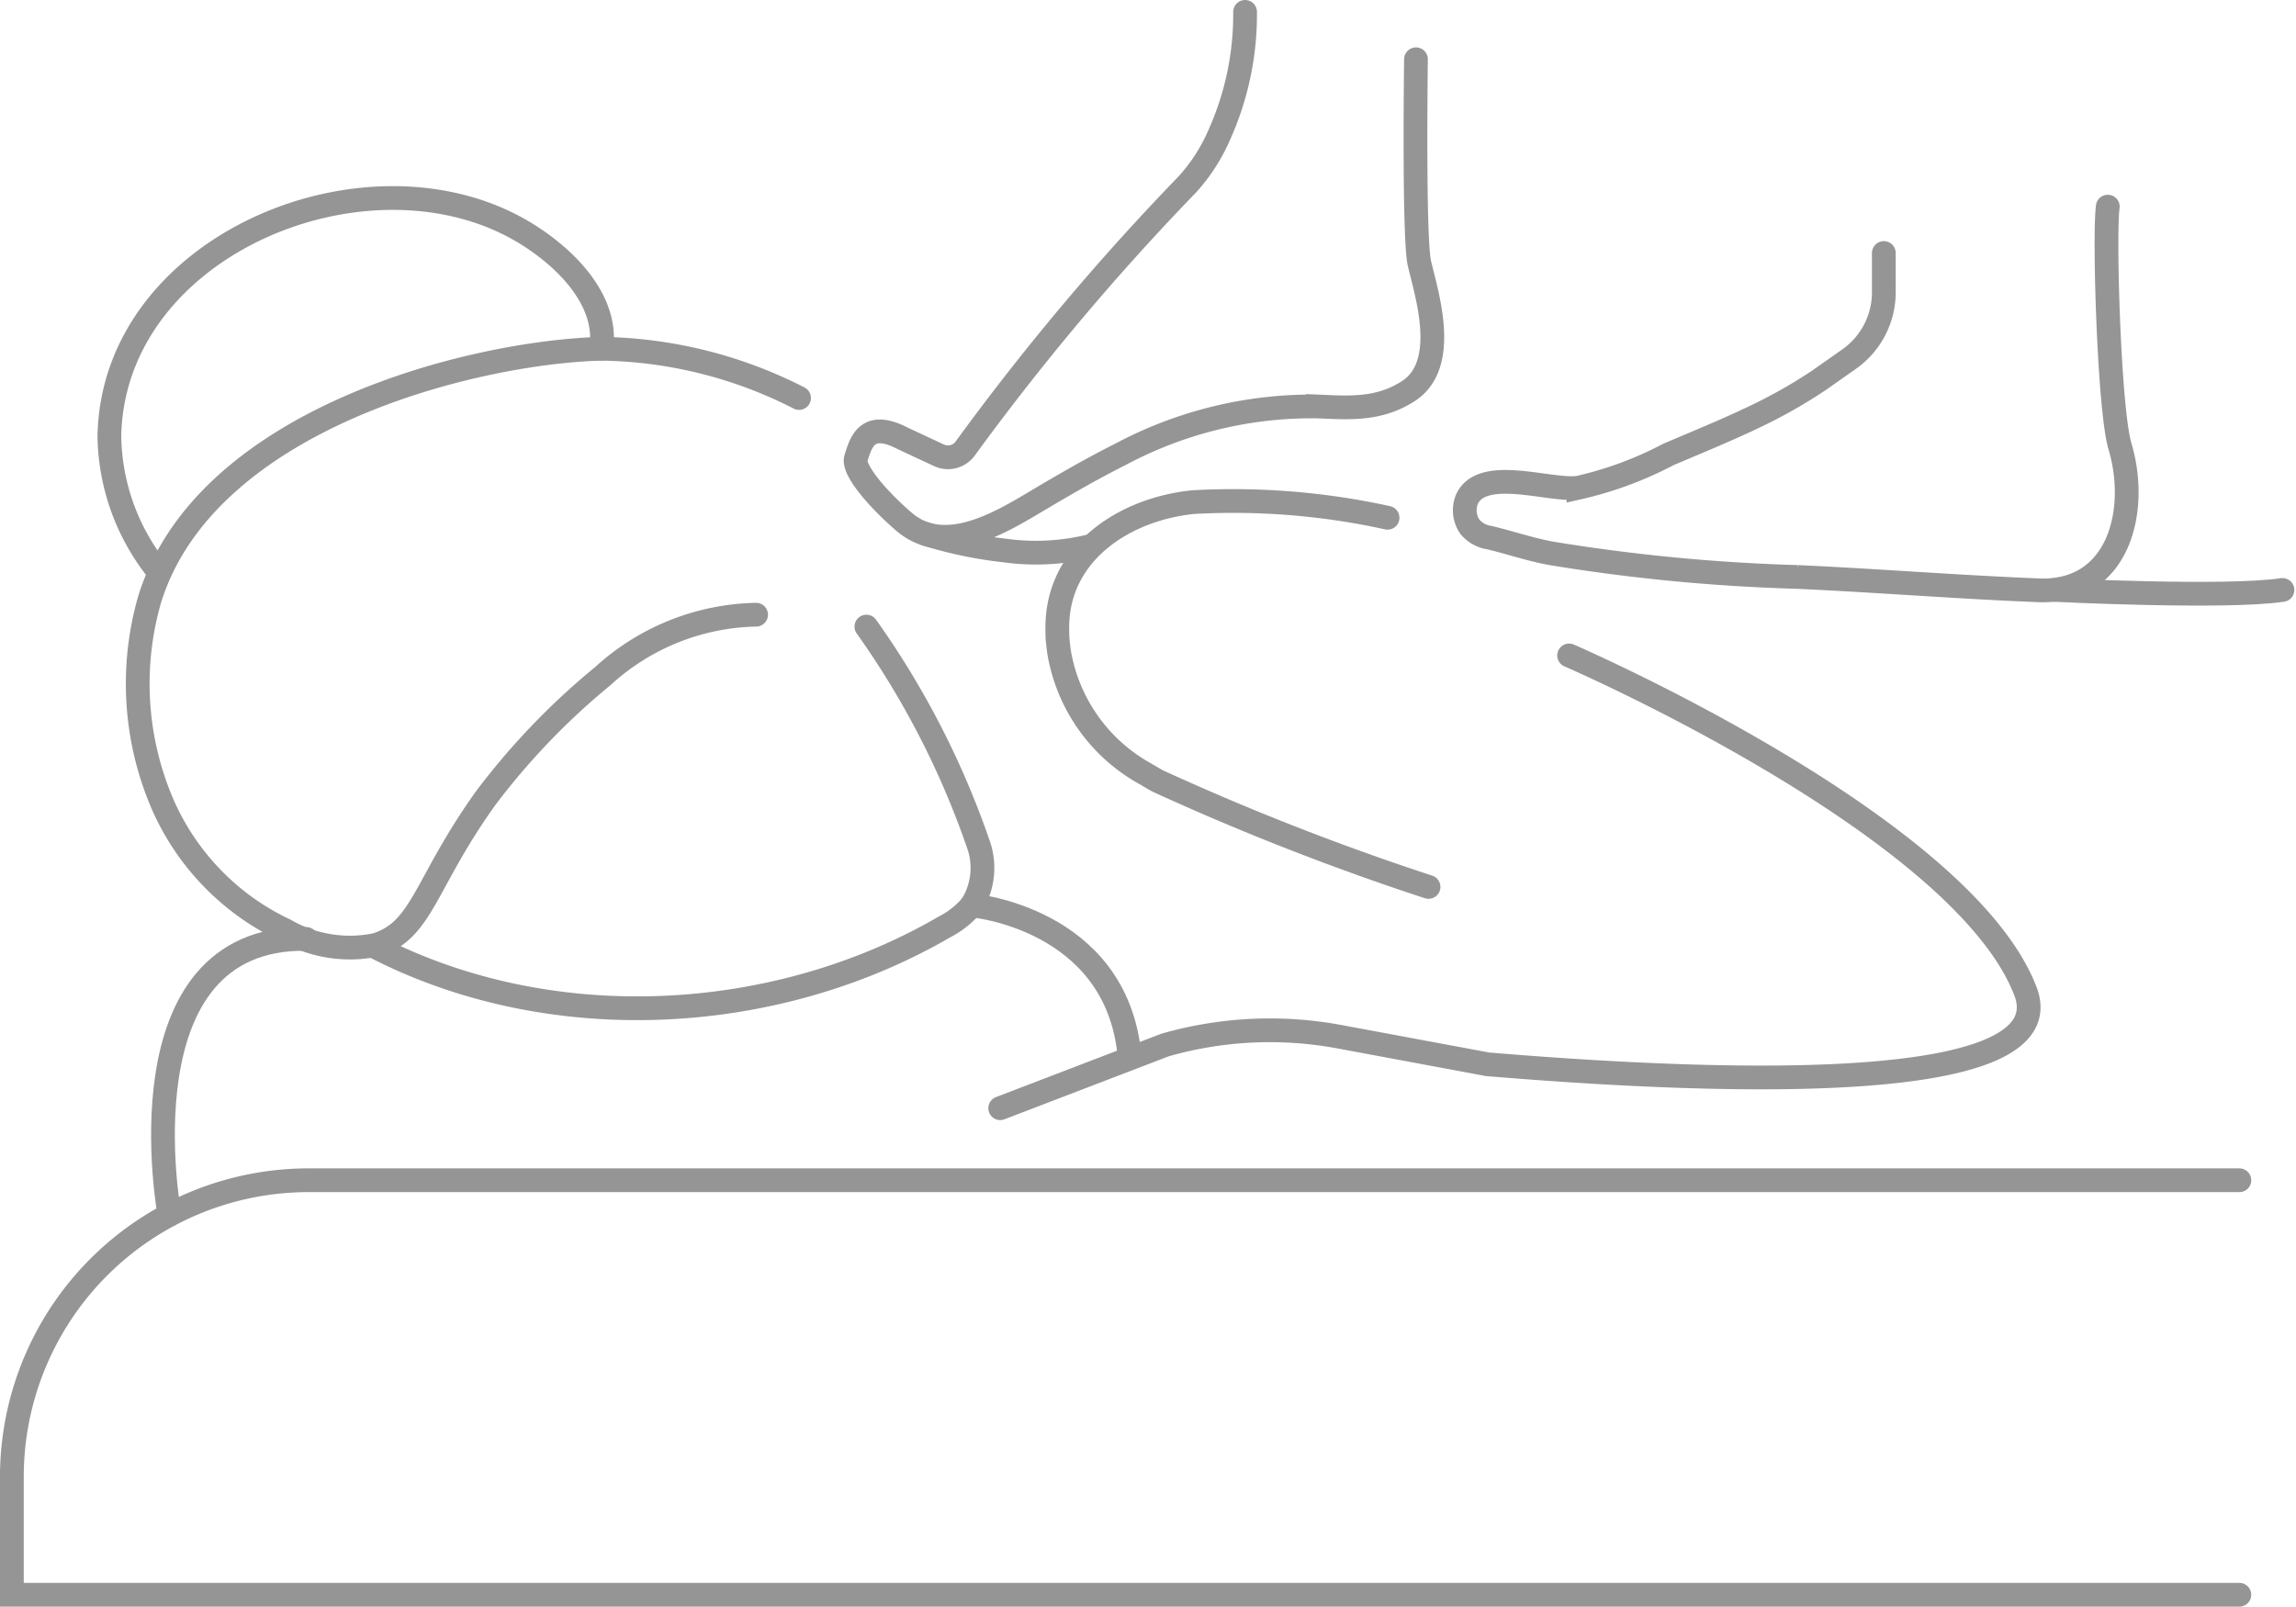 <svg xmlns="http://www.w3.org/2000/svg" width="113.127" height="79.17" viewBox="0 0 113.127 79.17"><g transform="translate(-508.837 -60.117)"><g transform="translate(509.422 60.702)"><path d="M558.355,63.038s-.119,8.828.17,10.06c.359,1.527,1.488,4.991-.558,6.3-1.445.926-2.88.817-4.445.749a20.04,20.04,0,0,0-9.744,2.367c-1.431.717-2.813,1.523-4.188,2.34-1.842,1.1-4.492,2.646-6.442.988-1.162-.987-2.574-2.55-2.386-3.147.25-.79.548-1.893,2.322-.967l1.768.825a1.051,1.051,0,0,0,1.3-.343A122.219,122.219,0,0,1,547.1,69.193a8.845,8.845,0,0,0,1.542-2.382,14.507,14.507,0,0,0,1.293-6.108" transform="translate(-489.173 -60.702)" fill="none" stroke="#959595" stroke-linecap="round" stroke-miterlimit="10" stroke-width="1.17"/><g transform="translate(0 9.173)"><path d="M542.862,76.239A42.131,42.131,0,0,1,548.356,86.9a3.484,3.484,0,0,1-.306,3.079,4.37,4.37,0,0,1-1.349,1.065c-8.368,4.862-19.473,5.445-28.157.92" transform="translate(-500.759 -55.12)" fill="none" stroke="#959595" stroke-linecap="round" stroke-miterlimit="10" stroke-width="1.17"/><path d="M562.43,76.968s19.323,8.36,22.48,16.535c1.95,5.044-14,4.652-26.5,3.611l-7.3-1.359a18.76,18.76,0,0,0-8.588.409L534.4,99.278" transform="translate(-485.703 -54.427)" fill="none" stroke="#959595" stroke-linecap="round" stroke-miterlimit="10" stroke-width="1.17"/><path d="M619.172,110.659H509.422v-5.8c0-.207.006-.407.012-.608a14.62,14.62,0,0,1,14.615-14.018h95.124" transform="translate(-509.422 -41.831)" fill="none" stroke="#959595" stroke-linecap="round" stroke-miterlimit="10" stroke-width="1.17"/><path d="M554.13,92.1A126.717,126.717,0,0,1,540.8,86.886c-.1-.051-.32-.183-.622-.359a8.459,8.459,0,0,1-4.256-6.032c-.025-.2-.051-.407-.07-.622-.012-.181-.012-.37-.012-.558,0-3.71,3.354-5.851,6.717-6.178a35.47,35.47,0,0,1,9.555.772" transform="translate(-484.33 -58.153)" fill="none" stroke="#959595" stroke-linecap="round" stroke-miterlimit="10" stroke-width="1.17"/><path d="M532.517,73.9a20.929,20.929,0,0,0,3.9.813A11.232,11.232,0,0,0,540.6,74.5l.023-.006" transform="translate(-487.49 -57.342)" fill="none" stroke="#959595" stroke-linecap="round" stroke-miterlimit="10" stroke-width="1.17"/><path d="M543.079,82.324a11.506,11.506,0,0,0-7.555,3.028,35.055,35.055,0,0,0-5.755,5.993c-3.043,4.239-3.117,6.557-5.449,7.257a6.379,6.379,0,0,1-4.437-.725,12.307,12.307,0,0,1-6.077-6.284,15.014,15.014,0,0,1-.61-10.019c2.763-8.937,15.981-12.189,22.255-12.355a21.981,21.981,0,0,1,9.744,2.427" transform="translate(-506.41 -61.791)" fill="none" stroke="#959595" stroke-linecap="round" stroke-miterlimit="10" stroke-width="1.17"/><path d="M514.271,83.767a10.845,10.845,0,0,1-2.384-6.6c.154-9.551,12.944-14.689,20.544-10,1.885,1.164,4.044,3.242,3.693,5.666" transform="translate(-507.083 -65.407)" fill="none" stroke="#959595" stroke-linecap="round" stroke-miterlimit="10" stroke-width="1.17"/><path d="M513.561,97.728S511.011,84,520.3,84.133" transform="translate(-505.796 -47.624)" fill="none" stroke="#959595" stroke-linecap="round" stroke-miterlimit="10" stroke-width="1.17"/><path d="M541.454,90.664c-.661-6.769-7.777-7.379-7.777-7.379" transform="translate(-486.388 -48.428)" fill="none" stroke="#959595" stroke-linecap="round" stroke-miterlimit="10" stroke-width="1.17"/></g><path d="M577.819,65.625c-.191,1.413.064,10,.6,11.809.94,3.137-.039,7.177-3.9,7.1-4-.154-7.992-.48-11.99-.661A91,91,0,0,1,550.4,82.71c-1.039-.187-2.043-.538-3.073-.78a1.534,1.534,0,0,1-.936-.528,1.431,1.431,0,0,1-.138-1.378c.778-1.622,4.127-.351,5.488-.55a18.033,18.033,0,0,0,4.418-1.632c1.363-.583,2.737-1.141,4.077-1.776a25.286,25.286,0,0,0,3.328-1.866l1.515-1.065a4.011,4.011,0,0,0,1.146-1.242h0a4.024,4.024,0,0,0,.56-2.047V67.91" transform="translate(-474.551 -56.027)" fill="none" stroke="#959595" stroke-linecap="round" stroke-miterlimit="10" stroke-width="1.17"/><path d="M561.062,75.313" transform="translate(-460.382 -46.827)" fill="none" stroke="#959595" stroke-linecap="round" stroke-miterlimit="10" stroke-width="1.17"/></g><path d="M561.062,75.313s8.434.419,11.195,0" transform="translate(49.04 13.875)" fill="none" stroke="#959595" stroke-linecap="round" stroke-miterlimit="10" stroke-width="1.17"/></g></svg>